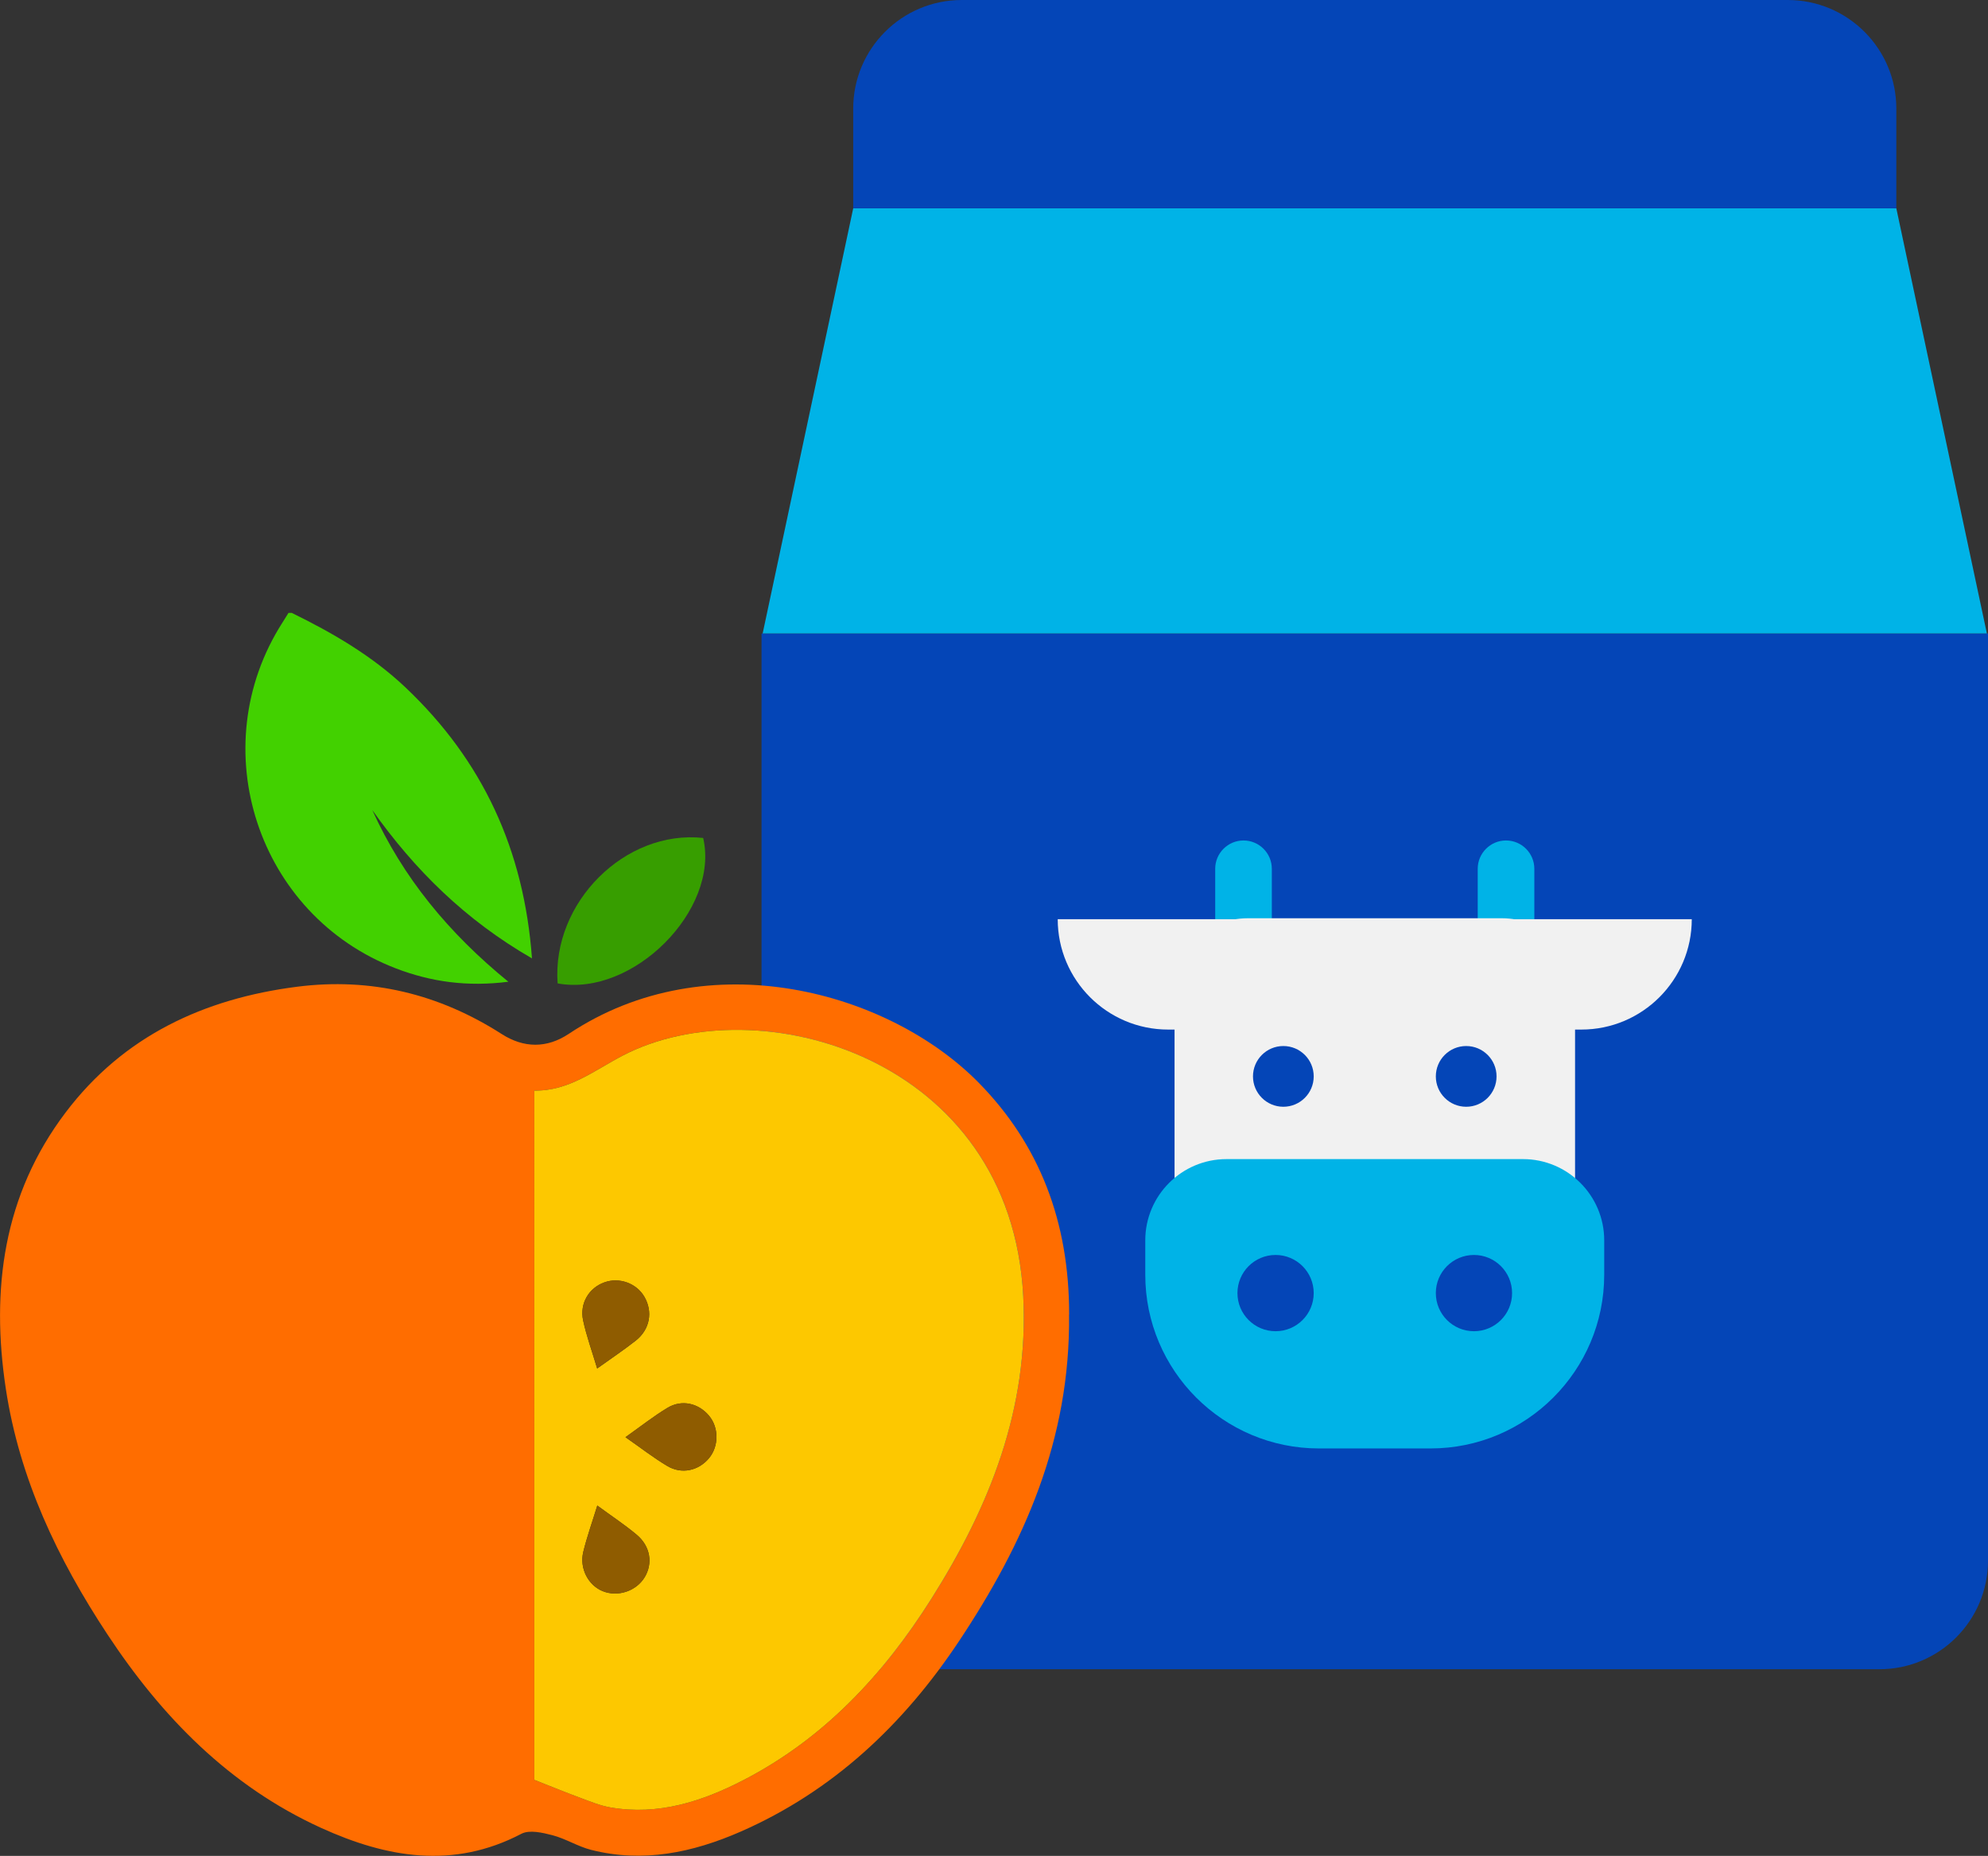 <svg id="Layer_2" xmlns="http://www.w3.org/2000/svg" viewBox="0 0 512 477.97"><rect x="0" y="0" width="512" height="477.97" fill="#333333" stroke="none"/><defs><style>.cls-1{fill:#00b3e7}.cls-2{fill:#0445b7}.cls-3{fill:#f1f1f1}</style></defs><g id="Layer_1-2"><path class="cls-2" d="M196.13 163.14H512v238.79c0 15.44-12.53 27.97-27.97 27.97H224.1c-15.44 0-27.97-12.53-27.97-27.97V163.14zM247.71 0h212.71c15.44 0 27.97 12.53 27.97 27.97v25.68H219.74V27.97C219.74 12.53 232.27 0 247.71 0z"/><path class="cls-1" d="M488.39 53.66H219.74l-23.32 109.48h315.29L488.39 53.66zm-168.13 162.8c4.02 0 7.29 3.27 7.29 7.29v12.98h-14.58v-12.98c0-4.02 3.27-7.29 7.29-7.29zm67.61 0c4.02 0 7.29 3.27 7.29 7.29v12.98h-14.58v-12.98c0-4.02 3.27-7.29 7.29-7.29z"/><path class="cls-3" d="M272.42 236.73h163.29c0 15.69-12.74 28.43-28.43 28.43H300.84c-15.69 0-28.43-12.74-28.43-28.43z"/><path class="cls-3" d="M321.32 236.49h65.5c10.39 0 18.83 8.44 18.83 18.83v55.7H302.5v-55.7c0-10.39 8.44-18.83 18.83-18.83z"/><path class="cls-1" d="M315.89 298.52h76.34c11.55 0 20.93 9.38 20.93 20.93v8.85c0 24.69-20.05 44.74-44.74 44.74H339.7c-24.69 0-44.74-20.05-44.74-44.74v-8.85c0-11.55 9.38-20.93 20.93-20.93z"/><circle class="cls-2" cx="330.52" cy="277.22" r="7.82"/><circle class="cls-2" cx="377.61" cy="277.22" r="7.82"/><circle class="cls-2" cx="328.52" cy="333.03" r="9.82"/><circle class="cls-2" cx="379.61" cy="333.03" r="9.82"/><g id="btSV19.tif"><path d="M75.15 157.85c10.6 5.19 20.73 11.08 29.37 19.28 19.7 18.7 30.43 41.58 32.49 69.7-17.15-9.88-30.23-22.81-41.12-38.19 7.87 17.37 19.66 31.67 35.03 44.2-10.55 1.35-19.89.05-28.98-3.44-35.65-13.7-49.79-56.83-29.21-89.04.53-.83 1.05-1.67 1.57-2.51h.85z" fill="#42d100"/><path d="M275.33 338.55c.37 32.3-11.66 59.03-28.32 84.09-14.26 21.45-32.43 38.65-56.29 49.1-12.3 5.38-25.13 8.1-38.53 4.67-3.39-.87-6.49-2.86-9.88-3.75-2.58-.67-5.95-1.46-8.02-.38-17.57 9.2-34.73 6.16-51.58-1.51-23.6-10.74-41.03-28.58-55.09-49.91-12.75-19.34-22.61-40.02-26.12-63.18-3.88-25.61-.67-49.92 15.39-71.16 14.9-19.7 35.61-29.32 59.61-32.39 19.01-2.43 36.6 1.85 52.74 12.2 5.69 3.64 11.62 3.67 17.22-.05 35.92-23.94 82.54-10.93 105.64 12.61 15.52 15.81 23.29 35.64 23.25 59.66zM137.61 458.39c4.4 1.73 8.17 3.27 11.98 4.68 2.51.93 5.03 1.97 7.64 2.42 12.33 2.13 23.6-1.53 34.31-7.07 20.72-10.72 36.05-27.22 48.33-46.67 15-23.76 25.13-49.04 23.66-77.91-3.15-61.69-68.31-80.02-103.07-62.02-7.33 3.79-13.96 9.23-22.85 9.05V458.4z" fill="#ff6d00"/><path d="M143.61 253.27c-1.52-20.85 17.42-39.63 37.49-37.46 4.29 18.5-18.1 41.05-37.49 37.46z" fill="#379e00"/><path d="M137.61 458.4V280.87c8.9.18 15.53-5.26 22.85-9.05 34.76-18 99.92.33 103.07 62.02 1.48 28.87-8.66 54.15-23.66 77.91-12.28 19.46-27.61 35.95-48.33 46.67-10.71 5.54-21.98 9.2-34.31 7.07-2.61-.45-5.14-1.49-7.64-2.42-3.82-1.41-7.58-2.95-11.98-4.68zm16.19-105.95c3.59-2.58 6.86-4.75 9.93-7.17 3.68-2.89 4.47-7.47 2.21-11.32-2.04-3.48-6.44-5.06-10.28-3.69-3.97 1.41-6.42 5.39-5.48 9.8.87 4.05 2.3 7.98 3.62 12.39zm.03 35.3c-1.3 4.23-2.66 8.03-3.61 11.93-1.04 4.25 1.29 8.63 5.02 10.12 3.87 1.56 8.58 0 10.76-3.54 2.2-3.59 1.54-8.02-2.04-11.01-3.12-2.61-6.54-4.86-10.13-7.5zm7.25-17.61c3.88 2.7 7.19 5.28 10.77 7.42 3.71 2.21 8.04 1.22 10.73-1.98 2.58-3.08 2.6-7.89.03-10.96-2.71-3.24-7.02-4.26-10.7-2.04-3.6 2.17-6.92 4.8-10.83 7.57z" fill="#fdc800"/><path d="M153.8 352.44c-1.31-4.41-2.75-8.34-3.62-12.39-.94-4.4 1.51-8.38 5.48-9.8 3.84-1.37 8.24.21 10.28 3.69 2.26 3.85 1.46 8.43-2.21 11.32-3.08 2.42-6.34 4.6-9.93 7.17zm.03 35.31c3.59 2.64 7.01 4.89 10.13 7.5 3.57 2.99 4.24 7.42 2.04 11.01-2.18 3.55-6.88 5.1-10.76 3.54-3.72-1.49-6.05-5.87-5.02-10.12.95-3.9 2.31-7.7 3.61-11.93zm7.25-17.61c3.91-2.76 7.23-5.4 10.83-7.57 3.69-2.22 8-1.2 10.7 2.04 2.56 3.07 2.55 7.88-.03 10.96-2.68 3.2-7.01 4.19-10.73 1.98-3.58-2.13-6.9-4.72-10.77-7.42z" fill="#8f5c00"/></g></g></svg>
